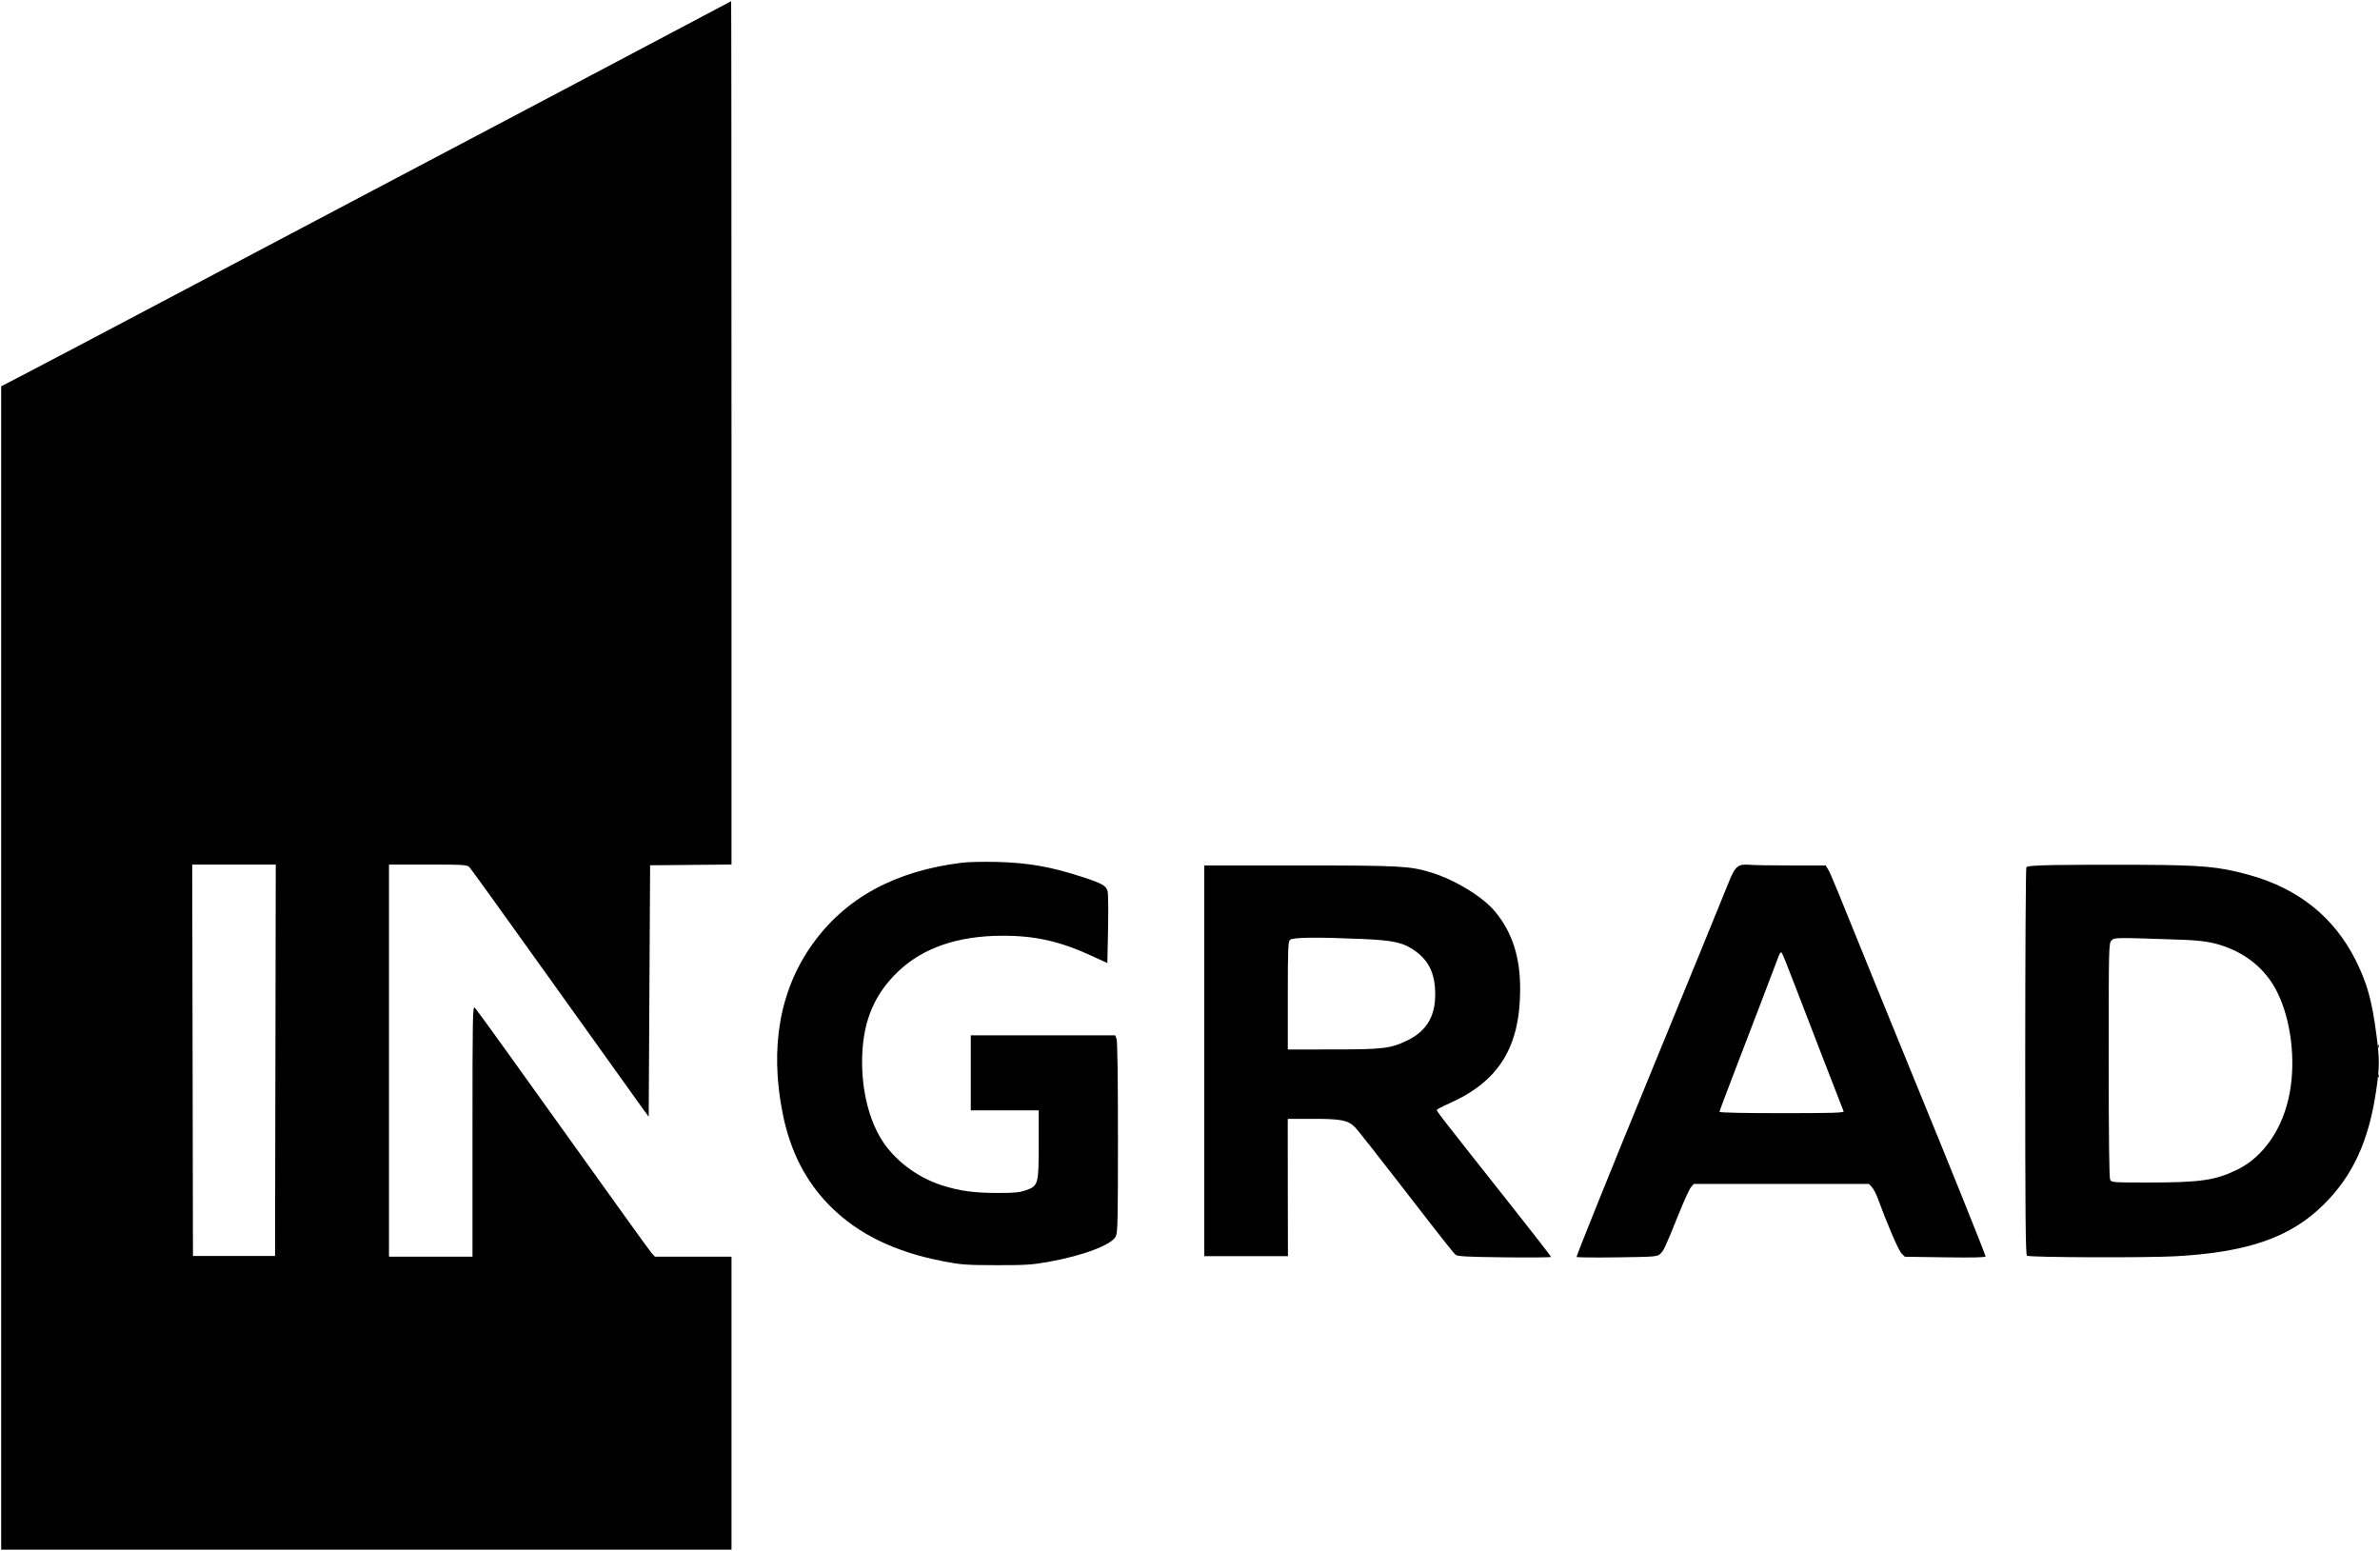 <?xml version="1.0" encoding="UTF-8"?> <svg xmlns="http://www.w3.org/2000/svg" viewBox="992.477 1843.627 2014.871 1312.773" width="2014.871" height="1312.773"><path fill="black" stroke="none" fill-opacity="1" stroke-width="1" stroke-opacity="1" clip-rule="evenodd" color="rgb(51, 51, 51)" fill-rule="evenodd" id="tSvg1089958ce14" d="M 1807.124 2573.865 C 1750.187 2580.815 1708.155 2603.726 1680.102 2643.104 C 1652.532 2681.802 1643.996 2730.52 1655.055 2786.058 C 1661.484 2818.344 1674.774 2844.17 1695.676 2864.99 C 1719.136 2888.35 1749.952 2903.32 1790.948 2911.26 C 1806.172 2914.21 1810.324 2914.52 1835.88 2914.57 C 1860.162 2914.62 1866.172 2914.25 1879.544 2911.87 C 1909.044 2906.62 1933.315 2897.52 1937.036 2890.33 C 1938.702 2887.11 1938.926 2877.18 1938.926 2806.412 C 1938.926 2757.162 1938.475 2724.963 1937.758 2723.077 C 1937.369 2722.052 1936.979 2721.028 1936.59 2720.003 C 1916.21 2720.003 1895.831 2720.003 1875.451 2720.003 C 1855.072 2720.003 1834.692 2720.003 1814.313 2720.003 C 1814.313 2730.587 1814.313 2741.172 1814.313 2751.756 C 1814.313 2762.34 1814.313 2772.924 1814.313 2783.508 C 1823.899 2783.508 1833.484 2783.508 1843.07 2783.508 C 1852.656 2783.508 1862.241 2783.508 1871.827 2783.508 C 1871.826 2792.994 1871.825 2802.48 1871.824 2811.966 C 1871.823 2846.25 1871.492 2847.45 1861.043 2851.14 C 1855.672 2853.03 1851.237 2853.46 1837.079 2853.45 C 1816.967 2853.43 1804.853 2851.76 1789.75 2846.93 C 1768.282 2840.055 1748.511 2824.771 1737.905 2806.848 C 1727.025 2788.46 1721.382 2762.664 1722.447 2736.179 C 1723.644 2706.402 1733.448 2684.105 1753.654 2665.204 C 1774.41 2645.788 1803.759 2635.836 1840.673 2635.7 C 1868.805 2635.597 1889.823 2640.34 1917.329 2653.004 C 1921.533 2654.939 1925.736 2656.875 1929.94 2658.81 C 1930.14 2649.338 1930.339 2639.866 1930.539 2630.394 C 1930.868 2614.767 1930.708 2600.226 1930.182 2598.081 C 1929.04 2593.425 1925.478 2591.399 1908.971 2586.022 C 1882.013 2577.242 1862.636 2573.85 1835.88 2573.228C 1825.007 2572.975 1812.066 2573.261 1807.124 2573.865Z M 2466.74 2575.822 C 2462.61 2576.93 2460.37 2579.803 2456.74 2588.635 C 2454.81 2593.338 2443.67 2620.642 2432 2649.309 C 2420.32 2677.976 2399.55 2728.66 2385.85 2761.941 C 2360.02 2824.638 2327.15 2906.22 2327.15 2907.6 C 2327.15 2908.04 2342.46 2908.19 2361.18 2907.95 C 2393.13 2907.53 2395.38 2907.36 2397.88 2905.12 C 2400.93 2902.39 2402.23 2899.6 2413.51 2871.58 C 2418.02 2860.37 2422.76 2849.99 2424.06 2848.51 C 2424.847 2847.613 2425.633 2846.717 2426.42 2845.82 C 2451.143 2845.82 2475.867 2845.82 2500.59 2845.82 C 2525.313 2845.82 2550.037 2845.82 2574.76 2845.82 C 2575.577 2846.717 2576.393 2847.613 2577.21 2848.51 C 2578.56 2849.99 2580.75 2854.17 2582.08 2857.8 C 2590.27 2880.09 2599.68 2901.95 2602.18 2904.49 C 2603.153 2905.473 2604.127 2906.457 2605.1 2907.44 C 2616.487 2907.6 2627.873 2907.76 2639.26 2907.92 C 2662.76 2908.26 2673.43 2908.02 2673.43 2907.15 C 2673.43 2905.74 2639.71 2821.979 2613.76 2758.945 C 2604.54 2736.539 2589.91 2700.682 2581.24 2679.264 C 2546.71 2593.892 2542.28 2583.142 2540.21 2579.746 C 2539.493 2578.57 2538.777 2577.394 2538.06 2576.218 C 2528.327 2576.218 2518.593 2576.218 2508.86 2576.218 C 2492.8 2576.218 2477.29 2575.985 2474.39 2575.698C 2471.5 2575.412 2468.05 2575.467 2466.74 2575.822Z M 2732.19 2575.859 C 2715.46 2576.155 2708.62 2576.687 2707.95 2577.743 C 2707.43 2578.553 2707.01 2652.647 2707 2742.399 C 2706.98 2871.65 2707.29 2905.79 2708.47 2906.55 C 2710.78 2908.05 2808.98 2908.41 2834.27 2907.02 C 2895.11 2903.67 2931.05 2891.26 2958.97 2863.95 C 2984.15 2839.34 2997.8 2809.899 3004.14 2766.579 C 3007.07 2746.49 3007.08 2740.453 3004.19 2718.582 C 3000.44 2690.233 2996.33 2675.58 2986.79 2656.498 C 2968.45 2619.833 2937.86 2595.463 2895.78 2584 C 2870.71 2577.171 2856.93 2575.92 2804.03 2575.672C 2777.34 2575.547 2745.01 2575.631 2732.19 2575.859Z M 2012.02 2741.571 C 2012.02 2796.687 2012.02 2851.804 2012.02 2906.92 C 2023.82 2906.92 2035.62 2906.92 2047.42 2906.92 C 2059.22 2906.92 2071.02 2906.92 2082.82 2906.92 C 2082.783 2888.65 2082.747 2870.38 2082.71 2852.11 C 2082.65 2821.955 2082.62 2795.805 2082.65 2793.993 C 2082.67 2792.895 2082.69 2791.796 2082.71 2790.698 C 2089.85 2790.698 2096.99 2790.698 2104.13 2790.698 C 2127.12 2790.698 2133.2 2791.807 2138.83 2797.029 C 2141.54 2799.545 2155.41 2817.196 2202.13 2877.57 C 2213.34 2892.07 2223.49 2904.72 2224.66 2905.7 C 2226.42 2907.15 2233.72 2907.55 2266.19 2907.93 C 2287.85 2908.19 2305.58 2908.03 2305.58 2907.58 C 2305.58 2907.12 2290.62 2887.85 2272.33 2864.75 C 2212.35 2788.984 2208.57 2784.117 2208.87 2783.136 C 2209.04 2782.601 2213.94 2780.041 2219.77 2777.447 C 2261.23 2758.986 2279.2 2730.109 2279.42 2681.61 C 2279.55 2653.836 2272.85 2632.974 2258.11 2615.175 C 2247.84 2602.78 2224.39 2588.432 2204.33 2582.263 C 2186.05 2576.644 2178.45 2576.233 2092.6 2576.226 C 2065.74 2576.223 2038.88 2576.221 2012.02 2576.218C 2012.02 2631.336 2012.02 2686.453 2012.02 2741.571Z M 2146.22 2638.466 C 2172.6 2639.626 2180.86 2641.539 2190.85 2648.795 C 2202.51 2657.26 2207.55 2668.43 2207.5 2685.67 C 2207.45 2704.145 2200.04 2716.38 2184.18 2724.186 C 2170 2731.162 2163.65 2731.941 2120.75 2731.965 C 2108.07 2731.972 2095.39 2731.978 2082.71 2731.985 C 2082.71 2716.836 2082.71 2701.688 2082.71 2686.539 C 2082.71 2646.822 2082.95 2640.856 2084.59 2639.209C 2086.8 2637 2107.23 2636.753 2146.22 2638.466Z M 2840.66 2639.133 C 2851.81 2639.516 2860.74 2640.524 2867.02 2642.108 C 2891.73 2648.336 2910.42 2662.977 2920.7 2684.164 C 2932.06 2707.586 2936.07 2740.795 2930.9 2768.739 C 2925.36 2798.69 2908.97 2822.718 2886.58 2833.681 C 2868.02 2842.768 2855.39 2844.59 2810.96 2844.61 C 2781.72 2844.62 2780.09 2844.5 2778.91 2842.3 C 2778.09 2840.755 2777.67 2806.955 2777.67 2741.051 C 2777.67 2643.529 2777.71 2642.085 2780.08 2639.709C 2782.68 2637.107 2782 2637.114 2840.66 2639.133Z M 2511.67 2676.868 C 2517.06 2691.037 2528.5 2720.692 2537.09 2742.769 C 2545.68 2764.846 2552.96 2783.584 2553.28 2784.407 C 2553.74 2785.591 2542.8 2785.905 2501.01 2785.905 C 2469.3 2785.905 2448.16 2785.46 2448.16 2784.793 C 2448.16 2784.181 2454.57 2767.062 2462.41 2746.75 C 2474.05 2716.574 2492.09 2669.373 2498.47 2652.409 C 2499.23 2650.365 2500.21 2649.371 2500.82 2650.012C 2501.39 2650.614 2506.28 2662.699 2511.67 2676.868Z"></path><path fill="black" stroke="none" fill-opacity="1" stroke-width="1" stroke-opacity="1" clip-rule="evenodd" color="rgb(51, 51, 51)" fill-rule="evenodd" id="tSvg12aaf348656" d="M 1572.211 1865.398 C 1550.793 1876.787 1497.143 1905.151 1452.989 1928.428 C 1408.835 1951.706 1354.377 1980.432 1331.97 1992.264 C 1309.564 2004.098 1271.281 2024.304 1246.897 2037.169 C 1222.514 2050.034 1183.153 2070.816 1159.428 2083.351 C 1067.402 2131.971 1035.239 2148.916 1014.745 2159.573 C 1007.655 2163.26 1000.566 2166.946 993.477 2170.633 C 993.477 2334.761 993.477 2498.889 993.477 2663.017 C 993.477 2827.145 993.477 2991.272 993.477 3155.4 C 1096.522 3155.4 1199.568 3155.4 1302.614 3155.4 C 1405.66 3155.4 1508.705 3155.4 1611.751 3155.4 C 1611.751 3114.063 1611.751 3072.727 1611.751 3031.39 C 1611.751 2990.05 1611.751 2948.71 1611.751 2907.37 C 1600.948 2907.37 1590.145 2907.37 1579.342 2907.37 C 1568.539 2907.37 1557.737 2907.37 1546.934 2907.37 C 1546.013 2906.377 1545.092 2905.383 1544.171 2904.39 C 1542.651 2902.75 1508.781 2855.7 1468.904 2799.831 C 1429.026 2743.961 1395.517 2697.518 1394.439 2696.623 C 1392.628 2695.12 1392.48 2703.026 1392.48 2801.186 C 1392.48 2836.581 1392.48 2871.975 1392.48 2907.37 C 1380.697 2907.37 1368.915 2907.37 1357.132 2907.37 C 1345.35 2907.37 1333.567 2907.37 1321.785 2907.37 C 1321.785 2852.054 1321.785 2796.738 1321.785 2741.422 C 1321.785 2686.105 1321.785 2630.787 1321.785 2575.47 C 1332.769 2575.47 1343.752 2575.47 1354.736 2575.47 C 1384.851 2575.47 1387.872 2575.656 1389.84 2577.623 C 1391.025 2578.808 1423.747 2624.235 1462.555 2678.572 C 1501.365 2732.91 1535.039 2779.956 1537.387 2783.118 C 1538.81 2785.035 1540.233 2786.951 1541.656 2788.868 C 1541.856 2753.402 1542.055 2717.935 1542.255 2682.469 C 1542.455 2647.002 1542.655 2611.536 1542.855 2576.069 C 1554.338 2575.963 1565.82 2575.857 1577.303 2575.751 C 1588.786 2575.645 1600.268 2575.539 1611.751 2575.433 C 1611.751 2453.622 1611.751 2331.81 1611.751 2209.999 C 1611.751 2009.009 1611.617 1844.592 1611.452 1844.627C 1611.287 1844.663 1593.629 1854.009 1572.211 1865.398Z M 1225.634 2741.122 C 1225.533 2796.338 1225.431 2851.554 1225.33 2906.77 C 1213.747 2906.77 1202.165 2906.77 1190.582 2906.77 C 1178.999 2906.77 1167.417 2906.77 1155.834 2906.77 C 1155.732 2851.554 1155.631 2796.338 1155.529 2741.122 C 1155.428 2685.905 1155.327 2630.687 1155.226 2575.47 C 1167.011 2575.47 1178.797 2575.47 1190.582 2575.47 C 1202.367 2575.47 1214.152 2575.47 1225.937 2575.47C 1225.836 2630.687 1225.735 2685.905 1225.634 2741.122Z M 3005.36 2729.539 C 3005.42 2730.935 3005.7 2731.219 3006.08 2730.264 C 3006.43 2729.399 3006.39 2728.365 3005.99 2727.967C 3005.59 2727.569 3005.31 2728.276 3005.36 2729.539Z M 3005.36 2754.701 C 3005.42 2756.097 3005.7 2756.381 3006.08 2755.426 C 3006.43 2754.561 3006.39 2753.527 3005.99 2753.129C 3005.59 2752.731 3005.31 2753.438 3005.36 2754.701Z"></path><defs> </defs></svg> 